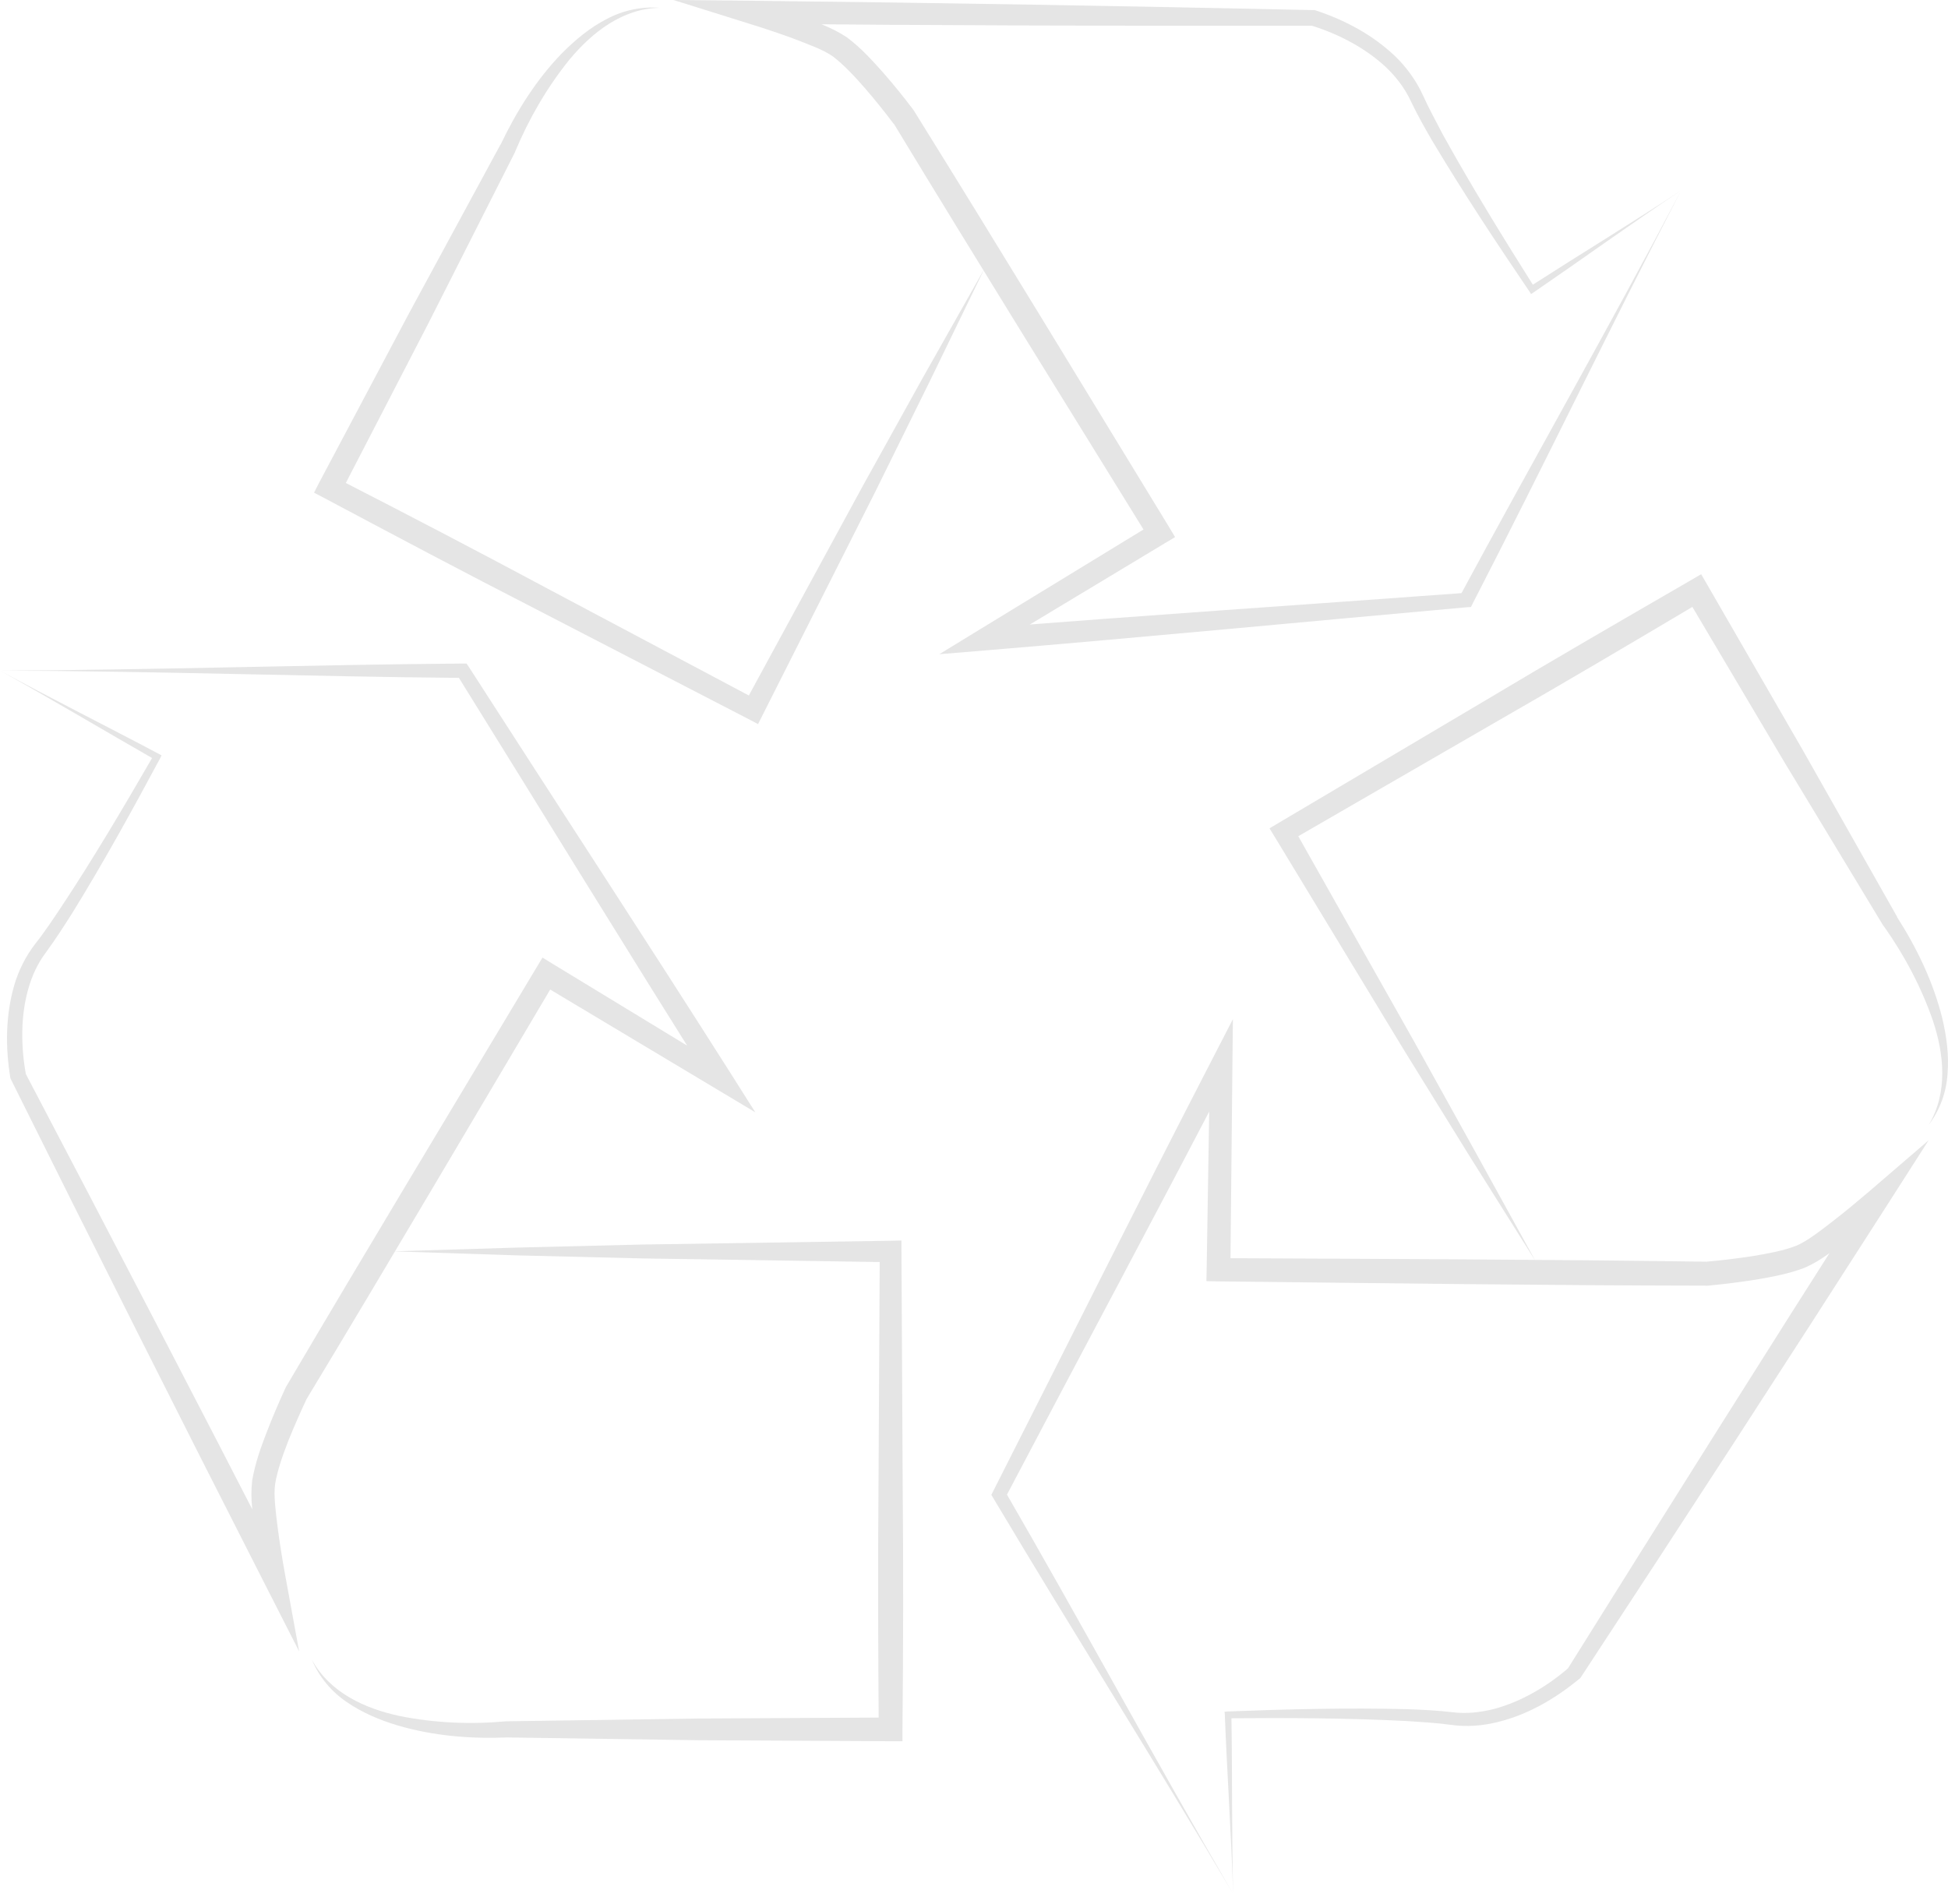 <svg width="180" height="176" viewBox="0 0 180 176" fill="none" xmlns="http://www.w3.org/2000/svg">
<path d="M36.342 115.65L47.841 115.3L59.341 115.02L82.317 114.67L83.297 114.647V115.65L83.413 137.739C83.483 145.11 83.46 152.458 83.39 159.829V160.925H82.294L64.566 160.832L46.838 160.575H46.908C43.456 160.715 40.027 160.435 36.715 159.456C35.082 158.966 33.473 158.289 32.05 157.31C30.627 156.353 29.484 154.977 28.831 153.414C30.487 156.447 33.752 157.916 36.925 158.593C40.144 159.246 43.526 159.386 46.768 159.083H46.792H46.838L64.566 158.826L82.294 158.733L81.197 159.829C81.151 152.458 81.104 145.11 81.174 137.739L81.291 115.65L82.294 116.653L59.318 116.303L47.818 116.023L36.342 115.65Z" fill="#E5E5E5"/>
<path d="M0 61.977C13.902 61.93 28.248 61.44 42.756 61.324H43.106L43.316 61.627C51.364 74.153 59.528 86.609 67.505 99.182L69.791 102.797L66.129 100.605L49.917 90.901L51.387 90.528C43.713 103.474 36.085 116.443 28.318 129.319L28.364 129.225C27.758 130.508 27.175 131.838 26.638 133.167C26.125 134.497 25.635 135.873 25.425 137.133C25.262 138.229 25.495 139.815 25.659 141.192C25.845 142.614 26.078 144.061 26.335 145.483L27.641 152.621L24.352 146.16C16.491 130.742 8.724 115.276 1.026 99.788L0.98 99.695L0.956 99.625C0.49 96.756 0.513 93.887 1.306 91.088C1.703 89.711 2.379 88.358 3.266 87.216C4.105 86.166 4.852 85.023 5.622 83.88C8.654 79.308 11.453 74.549 14.206 69.791L14.322 70.211C9.47 67.435 4.712 64.589 0 61.977ZM0 61.977C4.968 64.683 9.89 67.132 14.672 69.674L14.929 69.814L14.789 70.094C12.176 74.969 9.517 79.798 6.601 84.51C5.855 85.676 5.108 86.842 4.269 87.985C3.476 89.035 2.939 90.201 2.589 91.484C1.889 94.003 1.936 96.802 2.403 99.345L2.333 99.158C10.38 114.483 18.358 129.832 26.265 145.227L24.282 145.903C24.002 144.434 23.769 142.988 23.559 141.518C23.396 140.002 23.093 138.649 23.303 136.83C23.582 135.197 24.096 133.797 24.632 132.398C25.169 130.998 25.752 129.645 26.382 128.269L26.405 128.222L26.428 128.176C34.056 115.207 41.847 102.331 49.568 89.431L50.127 88.498L51.037 89.058L67.178 98.878L65.802 100.301C57.848 87.705 50.081 74.993 42.22 62.35L42.78 62.653C28.761 62.537 14.602 62.023 0 61.977Z" fill="#E5E5E5"/>
<path d="M141.891 116.559L135.78 106.833L129.739 97.059L117.819 77.395L117.306 76.556L118.169 76.042L137.18 64.776C143.501 60.997 149.869 57.312 156.237 53.626L157.193 53.066L157.73 53.999L166.593 69.348L175.317 84.766L175.271 84.72C177.137 87.635 178.63 90.738 179.469 94.097C179.866 95.776 180.099 97.502 179.959 99.205C179.866 100.931 179.236 102.611 178.233 103.94C180.006 100.978 179.633 97.409 178.606 94.33C177.533 91.228 175.947 88.242 174.058 85.583L174.034 85.559L174.011 85.536L164.844 70.374L155.817 55.142L157.31 55.539C150.988 59.294 144.644 63.05 138.253 66.712L119.125 77.769L119.475 76.416L130.765 96.429L136.34 106.483L141.891 116.559Z" fill="#E5E5E5"/>
<path d="M113.947 175.037C106.879 163.048 99.205 150.918 91.787 138.462L91.601 138.159L91.764 137.833C98.505 124.56 105.13 111.218 111.964 97.992L113.924 94.19L113.877 98.482L113.69 117.376L112.617 116.28C127.663 116.35 142.708 116.396 157.753 116.606H157.66C159.083 116.489 160.529 116.303 161.928 116.093C163.328 115.86 164.774 115.603 165.964 115.137C166.99 114.717 168.25 113.714 169.346 112.874C170.489 111.988 171.609 111.055 172.705 110.122L178.21 105.386L174.314 111.474C164.984 126.053 155.56 140.562 146.067 155.024L145.997 155.117L145.927 155.164C143.687 157.007 141.215 158.453 138.392 159.153C136.993 159.502 135.5 159.619 134.054 159.409C132.724 159.222 131.348 159.153 129.995 159.059C124.514 158.779 118.985 158.756 113.48 158.803L113.784 158.499C113.877 164.121 113.807 169.672 113.947 175.037ZM113.947 175.037C113.76 169.369 113.387 163.888 113.177 158.499L113.154 158.196L113.457 158.173C118.985 157.963 124.49 157.823 130.018 157.963C131.395 158.01 132.794 158.08 134.194 158.243C135.477 158.406 136.783 158.266 138.066 157.94C140.585 157.263 142.988 155.84 144.947 154.137L144.83 154.277C153.997 139.605 163.211 124.957 172.518 110.355L174.104 111.731C172.985 112.711 171.842 113.644 170.675 114.577C169.439 115.486 168.436 116.419 166.757 117.166C165.217 117.749 163.748 118.006 162.255 118.262C160.762 118.496 159.316 118.682 157.8 118.822H157.753H157.683C142.638 118.799 127.593 118.589 112.547 118.426L111.474 118.402L111.498 117.329L111.801 98.435L113.714 98.925C106.856 112.151 99.811 125.26 92.884 138.439L92.86 137.809C99.882 149.939 106.599 162.418 113.947 175.037Z" fill="#E5E5E5"/>
<path d="M90.947 24.865L85.932 35.199L80.847 45.509L70.491 66.036L70.047 66.922L69.161 66.456L49.544 56.309C42.989 52.95 36.481 49.498 29.997 46.045L29.017 45.532L29.507 44.576L37.811 28.924L46.255 13.342L46.232 13.412C47.725 10.287 49.544 7.371 51.947 4.898C53.16 3.686 54.489 2.566 56.029 1.773C57.545 0.956 59.294 0.583 60.974 0.723C57.522 0.77 54.699 3.009 52.623 5.505C50.547 8.071 48.868 10.986 47.608 13.996V14.019L47.585 14.066L39.584 29.881L31.443 45.626L30.977 44.133C37.531 47.492 44.062 50.897 50.547 54.373L70.047 64.729L68.718 65.149L79.704 44.949L85.279 34.895L90.947 24.865Z" fill="#E5E5E5"/>
<path d="M155.35 17.588C148.936 29.927 142.731 42.873 136.083 55.772L135.92 56.099L135.547 56.122C120.712 57.452 105.9 58.874 91.064 60.111L86.796 60.461L90.458 58.221L106.576 48.378L106.226 49.847C98.319 37.041 90.365 24.259 82.574 11.406L82.62 11.5C81.757 10.357 80.848 9.214 79.915 8.141C78.981 7.068 77.978 5.995 76.975 5.225C76.066 4.572 74.573 4.059 73.267 3.546C71.914 3.056 70.538 2.589 69.161 2.169L62.234 0L69.465 0.07C86.772 0.257 104.08 0.56 121.365 0.933H121.481L121.551 0.956C124.304 1.866 126.846 3.219 128.946 5.225C129.972 6.228 130.858 7.441 131.465 8.771C132.025 10.007 132.678 11.196 133.308 12.409C135.967 17.215 138.859 21.903 141.798 26.568L141.378 26.475C146.137 23.419 150.872 20.55 155.35 17.588ZM155.35 17.588C150.639 20.737 146.183 23.956 141.728 27.011L141.472 27.175L141.308 26.918C138.206 22.346 135.174 17.751 132.328 12.992C131.628 11.78 130.952 10.59 130.345 9.307C129.785 8.117 128.992 7.091 128.036 6.181C126.123 4.409 123.651 3.126 121.155 2.356L121.341 2.379C104.034 2.403 86.726 2.356 69.441 2.193L69.768 0.117C71.191 0.56 72.59 1.003 73.99 1.516C75.413 2.076 76.742 2.449 78.258 3.452C79.588 4.455 80.568 5.552 81.571 6.671C82.55 7.791 83.483 8.934 84.393 10.147L84.416 10.17L84.44 10.217C92.394 22.999 100.185 35.875 108.022 48.704L108.582 49.638L107.649 50.197L91.461 59.947L90.854 58.058C105.69 56.868 120.548 55.889 135.407 54.792L134.87 55.142C141.518 42.803 148.539 30.51 155.35 17.588Z" fill="#E5E5E5"/>
</svg>
